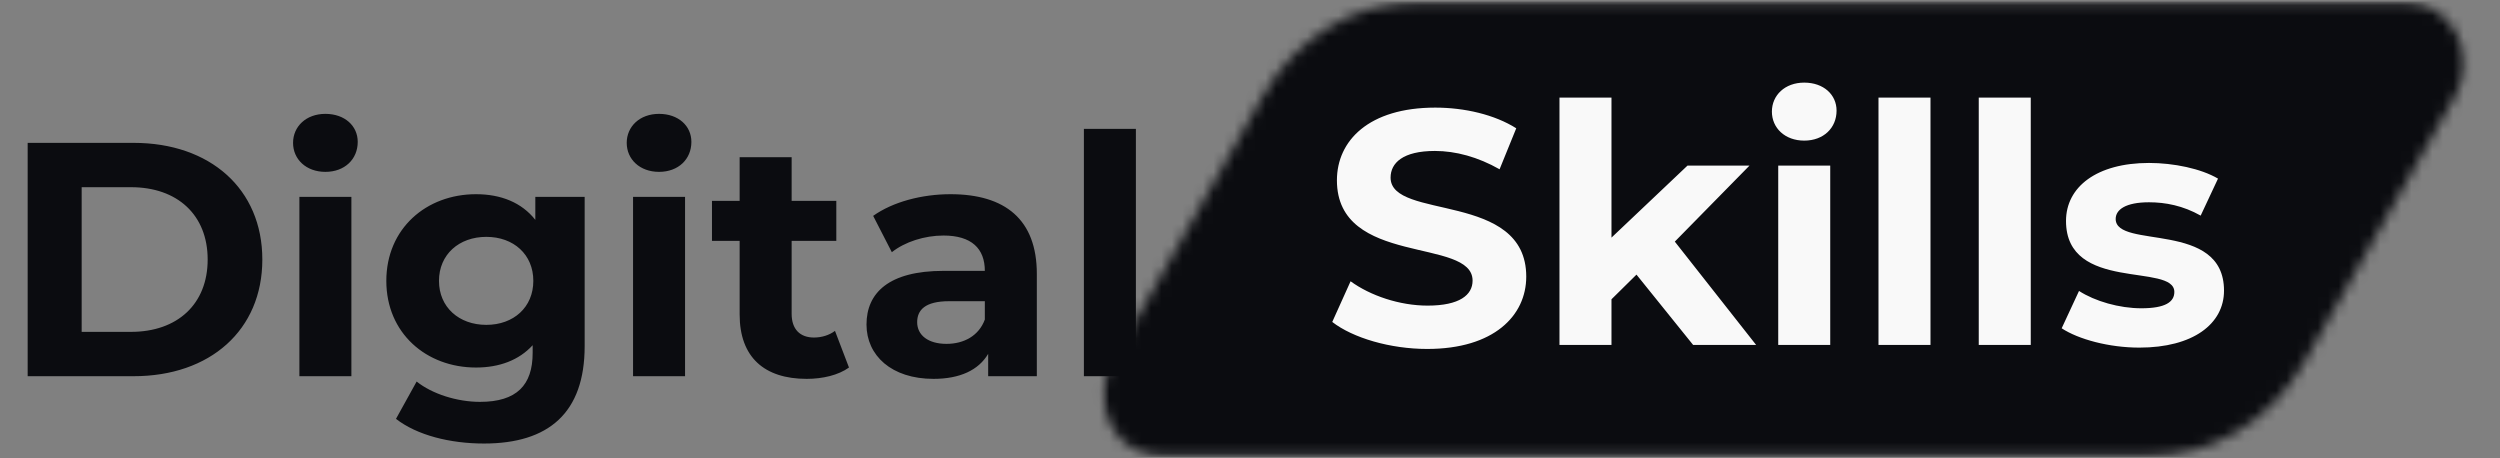 <svg width="240" height="44" viewBox="0 0 240 44" fill="none" xmlns="http://www.w3.org/2000/svg">
<rect x="0" y="0" width="240" height="44" fill="#808080" stroke="none"/>
<g clip-path="url(#clip0_3_52)">
<mask id="mask0_3_52" style="mask-type:luminance" maskUnits="userSpaceOnUse" x="105" y="0" width="133" height="44">
<path d="M237.03 0.115H105.39V43.885H237.03V0.115Z" fill="white"/>
</mask>
<g mask="url(#mask0_3_52)">
<mask id="mask1_3_52" style="mask-type:luminance" maskUnits="userSpaceOnUse" x="105" y="0" width="132" height="44">
<path d="M136.44 0.115H230.8C232.86 0.115 234.76 1.265 235.78 3.135C236.8 5.005 236.78 7.295 235.73 9.145L221.17 34.845C218 40.445 212.23 43.875 206 43.875H111.64C109.58 43.875 107.68 42.725 106.66 40.855C105.64 38.985 105.66 36.695 106.71 34.845L121.27 9.145C124.44 3.545 130.21 0.115 136.44 0.115Z" fill="white"/>
</mask>
<g mask="url(#mask1_3_52)">
<path d="M240.83 0.115H101.58V43.885H240.83V0.115Z" fill="#0B0C10"/>
</g>
</g>
<path d="M137.016 33.499C133.464 33.499 129.88 32.443 127.896 30.907L129.656 27.003C131.544 28.379 134.36 29.339 137.048 29.339C140.12 29.339 141.368 28.315 141.368 26.939C141.368 22.747 128.344 25.627 128.344 17.307C128.344 13.499 131.416 10.331 137.784 10.331C140.6 10.331 143.48 11.003 145.56 12.315L143.96 16.251C141.88 15.067 139.736 14.491 137.752 14.491C134.68 14.491 133.496 15.643 133.496 17.051C133.496 21.179 146.52 18.331 146.52 26.555C146.52 30.299 143.416 33.499 137.016 33.499ZM162.542 33.115L157.102 26.363L154.702 28.731V33.115H149.71V9.371H154.702V22.811L161.998 15.899H167.95L160.782 23.195L168.59 33.115H162.542ZM173.206 13.499C171.35 13.499 170.102 12.283 170.102 10.715C170.102 9.147 171.35 7.931 173.206 7.931C175.062 7.931 176.31 9.083 176.31 10.619C176.31 12.283 175.062 13.499 173.206 13.499ZM170.71 33.115V15.899H175.702V33.115H170.71ZM180.335 33.115V9.371H185.327V33.115H180.335ZM189.96 33.115V9.371H194.952V33.115H189.96ZM205.377 33.371C202.465 33.371 199.521 32.571 197.921 31.515L199.585 27.931C201.121 28.923 203.457 29.595 205.569 29.595C207.873 29.595 208.737 28.987 208.737 28.027C208.737 25.211 198.337 28.091 198.337 21.211C198.337 17.947 201.281 15.643 206.305 15.643C208.673 15.643 211.297 16.187 212.929 17.147L211.265 20.699C209.569 19.739 207.873 19.419 206.305 19.419C204.065 19.419 203.105 20.123 203.105 21.019C203.105 23.963 213.505 21.115 213.505 27.899C213.505 31.099 210.529 33.371 205.377 33.371Z" fill="#F9F9F9"/>
<path d="M2.656 36.115V13.715H12.832C20.16 13.715 25.184 18.131 25.184 24.915C25.184 31.699 20.16 36.115 12.832 36.115H2.656ZM7.84 31.859H12.576C17.024 31.859 19.936 29.203 19.936 24.915C19.936 20.627 17.024 17.971 12.576 17.971H7.84V31.859ZM31.238 16.499C29.381 16.499 28.134 15.283 28.134 13.715C28.134 12.147 29.381 10.931 31.238 10.931C33.093 10.931 34.342 12.083 34.342 13.619C34.342 15.283 33.093 16.499 31.238 16.499ZM28.741 36.115V18.899H33.733V36.115H28.741ZM51.391 18.899H56.127V33.235C56.127 39.635 52.67 42.579 46.462 42.579C43.199 42.579 40.031 41.779 38.014 40.211L39.998 36.627C41.471 37.811 43.87 38.579 46.078 38.579C49.599 38.579 51.135 36.979 51.135 33.875V33.139C49.822 34.579 47.934 35.283 45.694 35.283C40.926 35.283 37.087 31.987 37.087 26.963C37.087 21.939 40.926 18.643 45.694 18.643C48.094 18.643 50.078 19.443 51.391 21.107V18.899ZM46.687 31.187C49.31 31.187 51.199 29.491 51.199 26.963C51.199 24.435 49.31 22.739 46.687 22.739C44.062 22.739 42.142 24.435 42.142 26.963C42.142 29.491 44.062 31.187 46.687 31.187ZM63.269 16.499C61.413 16.499 60.165 15.283 60.165 13.715C60.165 12.147 61.413 10.931 63.269 10.931C65.125 10.931 66.373 12.083 66.373 13.619C66.373 15.283 65.125 16.499 63.269 16.499ZM60.773 36.115V18.899H65.765V36.115H60.773ZM80.158 31.763L81.502 35.283C80.478 36.019 78.974 36.371 77.438 36.371C73.374 36.371 71.006 34.291 71.006 30.195V23.123H68.35V19.283H71.006V15.091H75.998V19.283H80.286V23.123H75.998V30.131C75.998 31.603 76.798 32.403 78.142 32.403C78.878 32.403 79.614 32.179 80.158 31.763ZM91.248 18.643C96.496 18.643 99.536 21.075 99.536 26.291V36.115H94.864V33.971C93.936 35.539 92.144 36.371 89.616 36.371C85.584 36.371 83.184 34.131 83.184 31.155C83.184 28.115 85.328 26.003 90.576 26.003H94.544C94.544 23.859 93.264 22.611 90.576 22.611C88.752 22.611 86.864 23.219 85.616 24.211L83.824 20.723C85.712 19.379 88.496 18.643 91.248 18.643ZM90.864 33.011C92.528 33.011 93.968 32.243 94.544 30.675V28.915H91.12C88.784 28.915 88.048 29.779 88.048 30.931C88.048 32.179 89.104 33.011 90.864 33.011ZM104.054 36.115V12.371H109.046V36.115H104.054Z" fill="#0B0C10"/>
</g>
<defs>
<clipPath id="clip0_3_52">
<rect width="239.03" height="43.77" fill="white" transform="translate(0 0.115)"/>
</clipPath>
</defs>
</svg>
